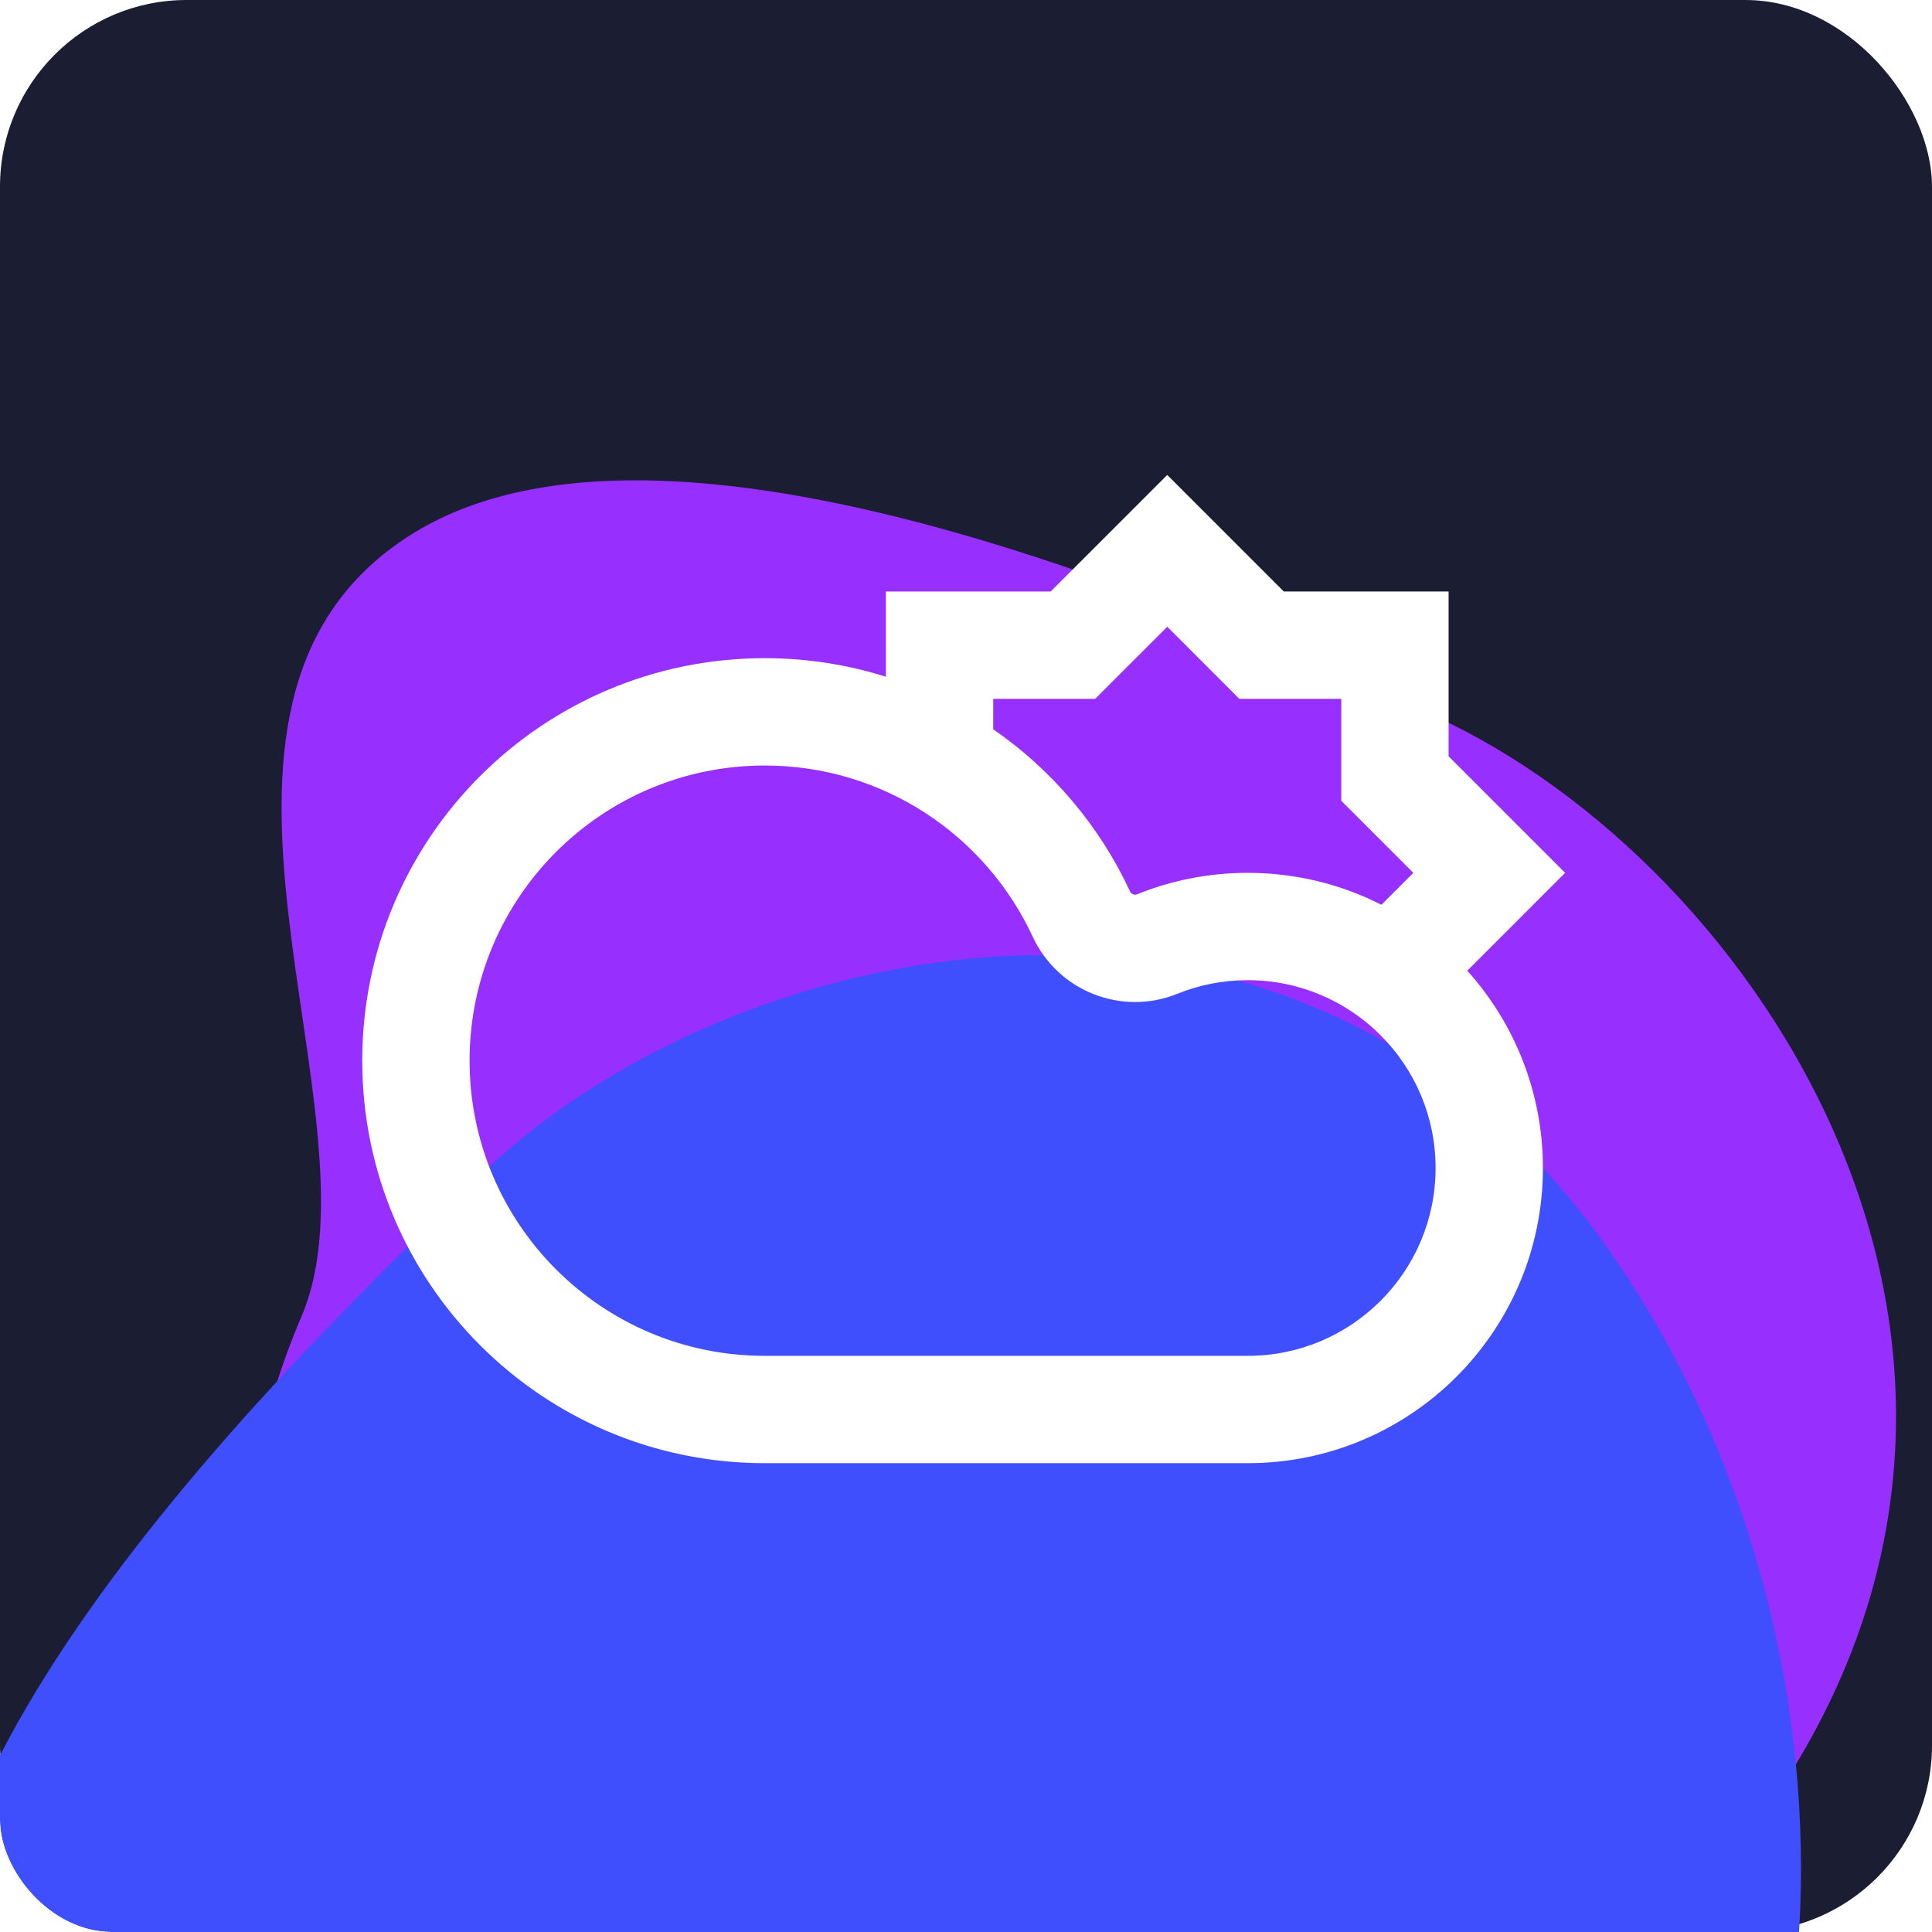 <svg width="960" height="960" viewBox="0 0 960 960" fill="none" xmlns="http://www.w3.org/2000/svg">
<g clip-path="url(#clip0_450_286)">
<rect width="960" height="960" rx="92.754" fill="#1B1D32"/>
<g filter="url(#filter0_f_450_286)">
<path d="M887.979 883.778C765.627 1076.86 514.032 1172.58 353.268 1103.89C192.504 1035.19 63.708 855.619 149.828 654.082C192.505 554.21 72.152 350.952 202.912 266.506C336.022 180.543 624.529 317.978 705.627 352.633C866.391 421.33 1029.72 660.109 887.979 883.778Z" fill="#972FFF"/>
</g>
<g filter="url(#filter1_f_450_286)">
<path d="M795.848 616.076C929.479 801.526 924.634 1070.67 801.013 1194.29C677.392 1317.92 462.776 1370.58 307.802 1215.61C231.005 1138.81 -2.453 1174.82 -32.133 1022.02C-62.347 866.471 172.637 649.89 234.998 587.529C358.619 463.908 641.044 401.243 795.848 616.076Z" fill="#3F4FFD"/>
</g>
<path fill-rule="evenodd" clip-rule="evenodd" d="M598.853 254.854L579.996 235.998L561.14 254.854L522.088 293.907H466.859H440.193V320.573V336.263C421.196 330.275 400.975 327.046 380 327.046C269.543 327.046 180 416.589 180 527.046C180 637.503 269.543 727.046 380 727.046H620C701.002 727.046 766.667 661.381 766.667 580.38C766.667 542.688 752.448 508.316 729.083 482.337L758.853 452.567L777.709 433.71L758.853 414.854L719.8 375.802V320.573V293.907H693.134H637.905L598.853 254.854ZM686.417 449.578L702.284 433.71L674.277 405.704L666.467 397.893V386.848V347.24H626.86H615.814L608.003 339.43L579.996 311.423L551.99 339.43L544.179 347.24H533.133H493.526V362.367C522.799 382.586 546.418 410.409 561.528 442.981C562.139 444.3 563.684 444.907 565.031 444.362C582.007 437.494 600.562 433.713 620 433.713C643.906 433.713 666.476 439.433 686.417 449.578ZM513.146 465.424L513.147 465.425C525.759 492.613 557.428 504.969 585.031 493.803C595.76 489.463 607.532 487.046 620 487.046C671.547 487.046 713.333 528.833 713.333 580.38C713.333 631.926 671.547 673.713 620 673.713H380C298.998 673.713 233.333 608.048 233.333 527.046C233.333 446.045 298.998 380.38 380 380.38C438.901 380.38 489.803 415.101 513.146 465.424Z" fill="white"/>
</g>
<defs>
<filter id="filter0_f_450_286" x="-370.739" y="-254.311" width="1805.85" height="1873.36" filterUnits="userSpaceOnUse" color-interpolation-filters="sRGB">
<feFlood flood-opacity="0" result="BackgroundImageFix"/>
<feBlend mode="normal" in="SourceGraphic" in2="BackgroundImageFix" result="shape"/>
<feGaussianBlur stdDeviation="246.493" result="effect1_foregroundBlur_450_286"/>
</filter>
<filter id="filter1_f_450_286" x="-527.788" y="-18.422" width="1915.67" height="1822.64" filterUnits="userSpaceOnUse" color-interpolation-filters="sRGB">
<feFlood flood-opacity="0" result="BackgroundImageFix"/>
<feBlend mode="normal" in="SourceGraphic" in2="BackgroundImageFix" result="shape"/>
<feGaussianBlur stdDeviation="246.493" result="effect1_foregroundBlur_450_286"/>
</filter>
<clipPath id="clip0_450_286">
<rect width="960" height="960" rx="55.652" fill="white"/>
</clipPath>
</defs>
</svg>
